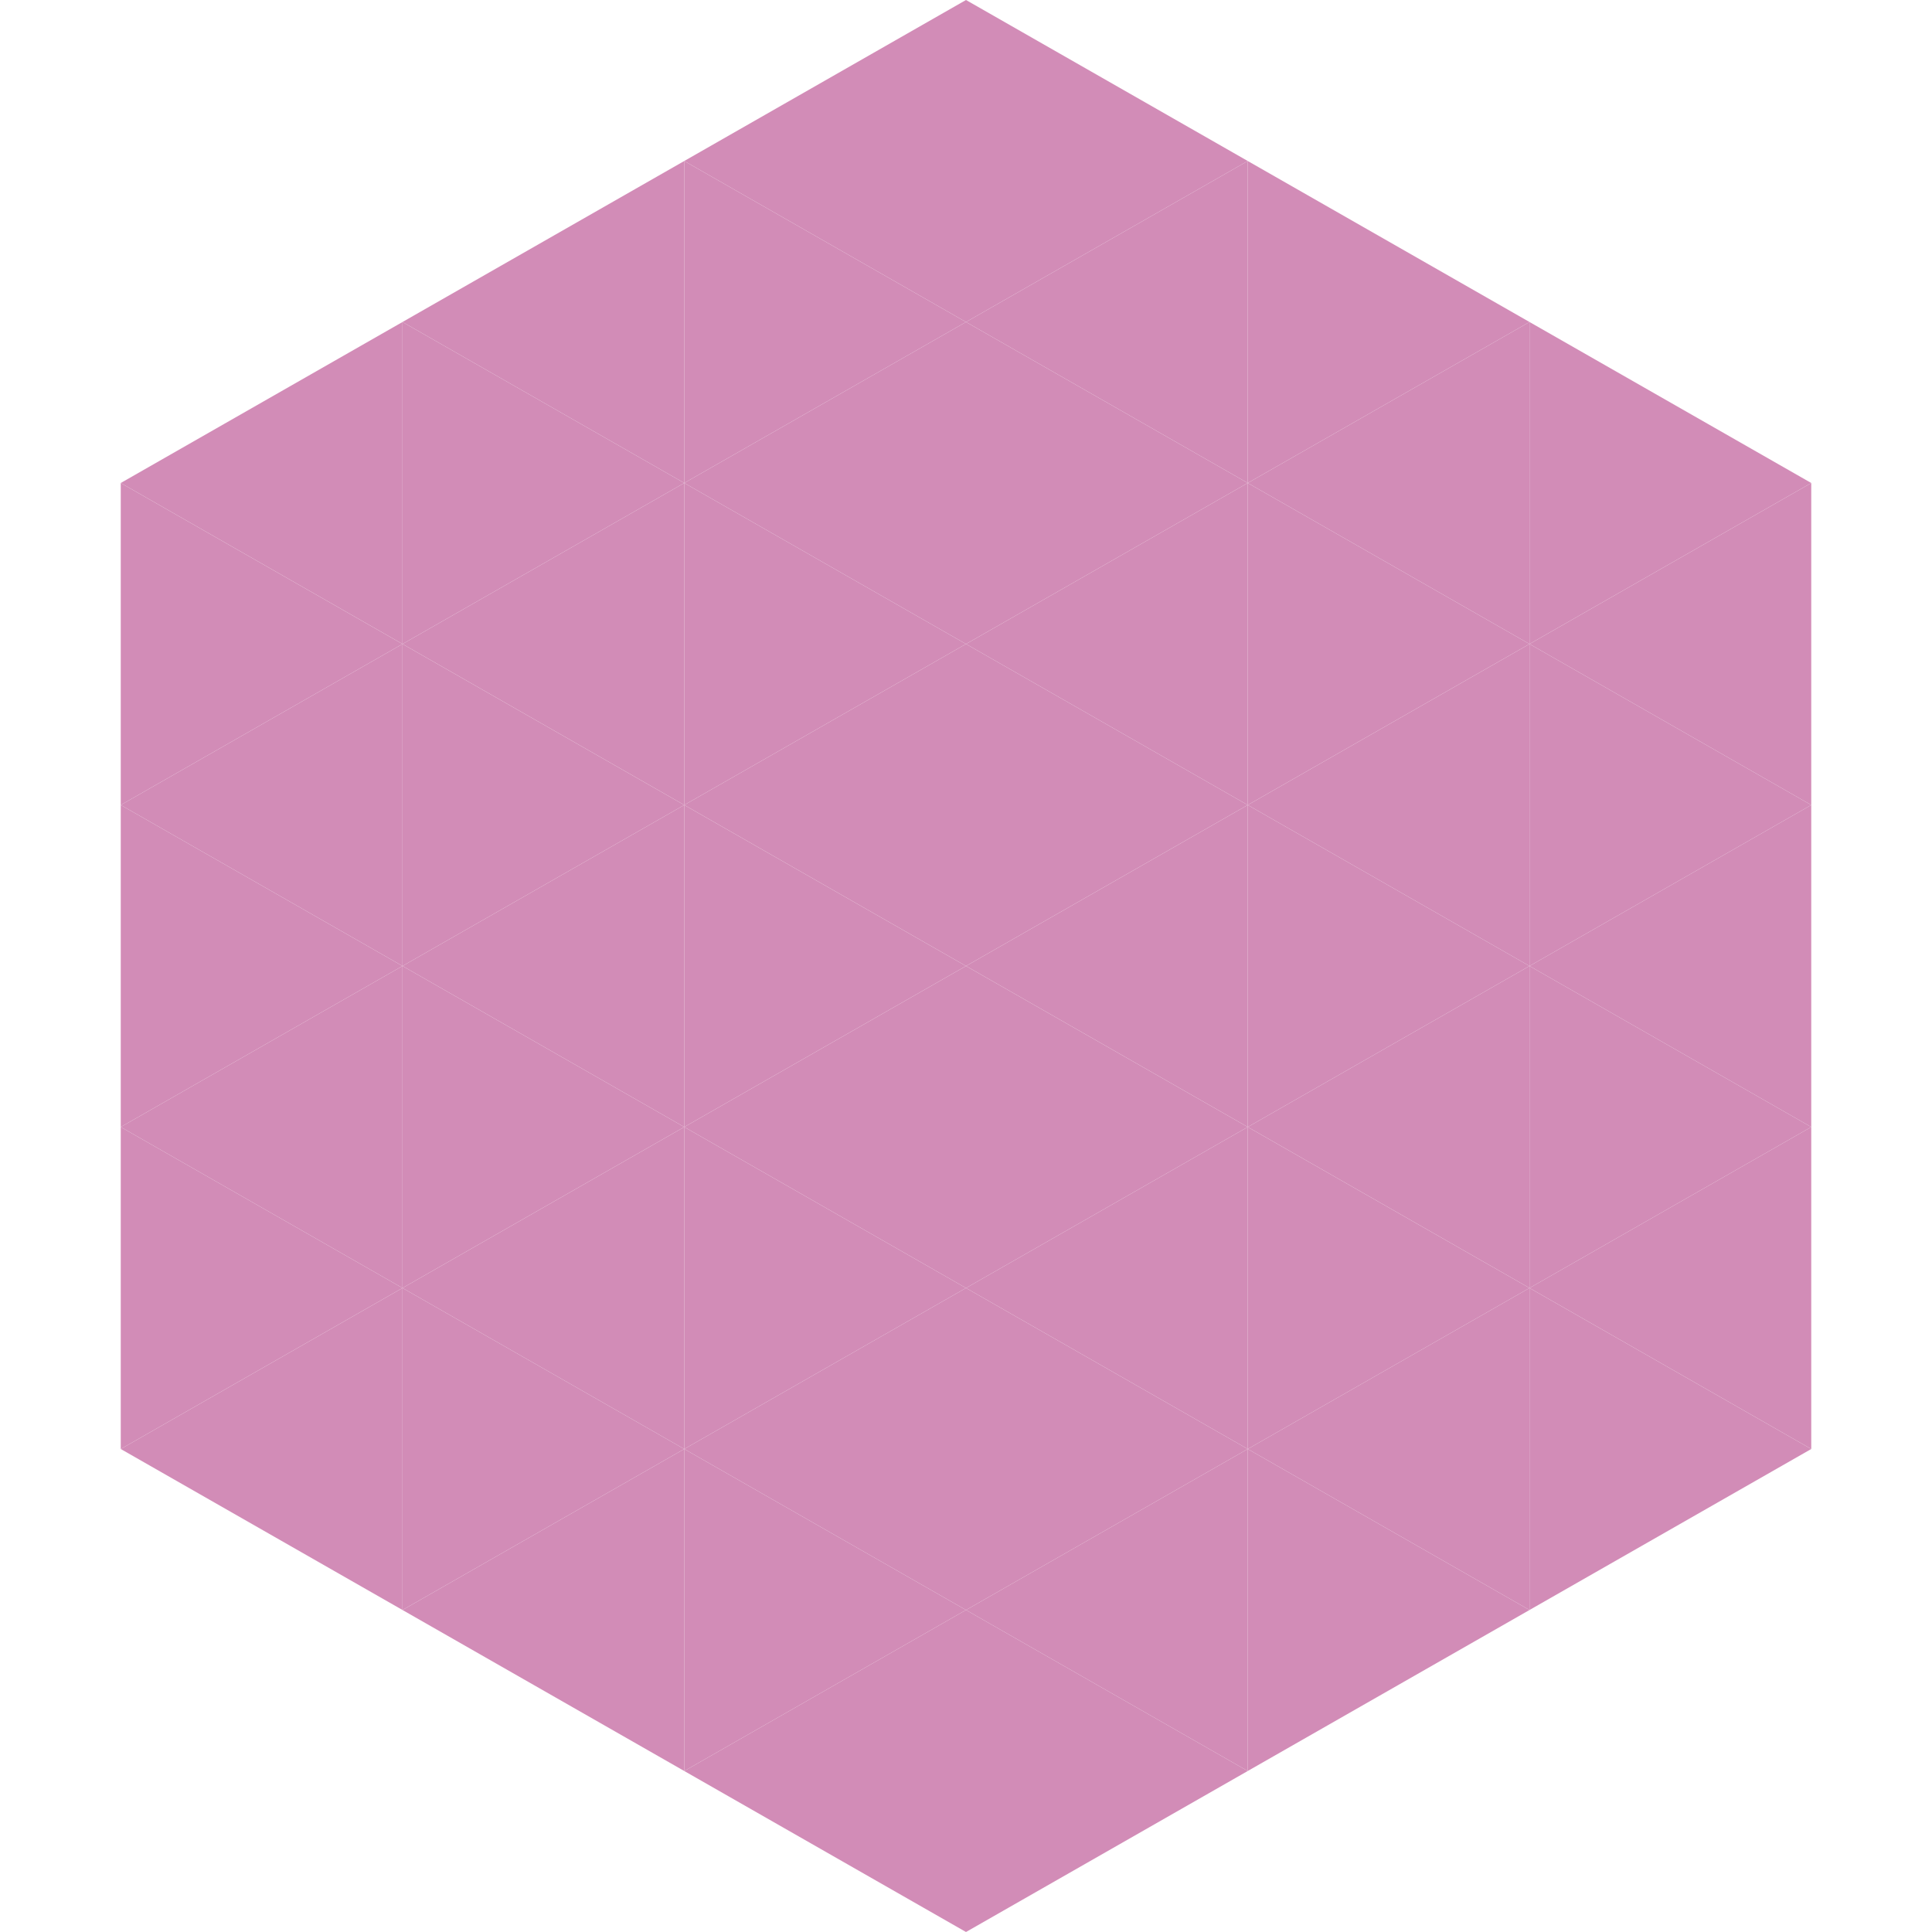 <?xml version="1.0"?>
<!-- Generated by SVGo -->
<svg width="240" height="240"
     xmlns="http://www.w3.org/2000/svg"
     xmlns:xlink="http://www.w3.org/1999/xlink">
<polygon points="50,40 15,60 50,80" style="fill:rgb(210,140,183)" />
<polygon points="190,40 225,60 190,80" style="fill:rgb(210,140,183)" />
<polygon points="15,60 50,80 15,100" style="fill:rgb(210,140,183)" />
<polygon points="225,60 190,80 225,100" style="fill:rgb(210,140,183)" />
<polygon points="50,80 15,100 50,120" style="fill:rgb(210,140,183)" />
<polygon points="190,80 225,100 190,120" style="fill:rgb(210,140,183)" />
<polygon points="15,100 50,120 15,140" style="fill:rgb(210,140,183)" />
<polygon points="225,100 190,120 225,140" style="fill:rgb(210,140,183)" />
<polygon points="50,120 15,140 50,160" style="fill:rgb(210,140,183)" />
<polygon points="190,120 225,140 190,160" style="fill:rgb(210,140,183)" />
<polygon points="15,140 50,160 15,180" style="fill:rgb(210,140,183)" />
<polygon points="225,140 190,160 225,180" style="fill:rgb(210,140,183)" />
<polygon points="50,160 15,180 50,200" style="fill:rgb(210,140,183)" />
<polygon points="190,160 225,180 190,200" style="fill:rgb(210,140,183)" />
<polygon points="15,180 50,200 15,220" style="fill:rgb(255,255,255); fill-opacity:0" />
<polygon points="225,180 190,200 225,220" style="fill:rgb(255,255,255); fill-opacity:0" />
<polygon points="50,0 85,20 50,40" style="fill:rgb(255,255,255); fill-opacity:0" />
<polygon points="190,0 155,20 190,40" style="fill:rgb(255,255,255); fill-opacity:0" />
<polygon points="85,20 50,40 85,60" style="fill:rgb(210,140,183)" />
<polygon points="155,20 190,40 155,60" style="fill:rgb(210,140,183)" />
<polygon points="50,40 85,60 50,80" style="fill:rgb(210,140,183)" />
<polygon points="190,40 155,60 190,80" style="fill:rgb(210,140,183)" />
<polygon points="85,60 50,80 85,100" style="fill:rgb(210,140,183)" />
<polygon points="155,60 190,80 155,100" style="fill:rgb(210,140,183)" />
<polygon points="50,80 85,100 50,120" style="fill:rgb(210,140,183)" />
<polygon points="190,80 155,100 190,120" style="fill:rgb(210,140,183)" />
<polygon points="85,100 50,120 85,140" style="fill:rgb(210,140,183)" />
<polygon points="155,100 190,120 155,140" style="fill:rgb(210,140,183)" />
<polygon points="50,120 85,140 50,160" style="fill:rgb(210,140,183)" />
<polygon points="190,120 155,140 190,160" style="fill:rgb(210,140,183)" />
<polygon points="85,140 50,160 85,180" style="fill:rgb(210,140,183)" />
<polygon points="155,140 190,160 155,180" style="fill:rgb(210,140,183)" />
<polygon points="50,160 85,180 50,200" style="fill:rgb(210,140,183)" />
<polygon points="190,160 155,180 190,200" style="fill:rgb(210,140,183)" />
<polygon points="85,180 50,200 85,220" style="fill:rgb(210,140,183)" />
<polygon points="155,180 190,200 155,220" style="fill:rgb(210,140,183)" />
<polygon points="120,0 85,20 120,40" style="fill:rgb(210,140,183)" />
<polygon points="120,0 155,20 120,40" style="fill:rgb(210,140,183)" />
<polygon points="85,20 120,40 85,60" style="fill:rgb(210,140,183)" />
<polygon points="155,20 120,40 155,60" style="fill:rgb(210,140,183)" />
<polygon points="120,40 85,60 120,80" style="fill:rgb(210,140,183)" />
<polygon points="120,40 155,60 120,80" style="fill:rgb(210,140,183)" />
<polygon points="85,60 120,80 85,100" style="fill:rgb(210,140,183)" />
<polygon points="155,60 120,80 155,100" style="fill:rgb(210,140,183)" />
<polygon points="120,80 85,100 120,120" style="fill:rgb(210,140,183)" />
<polygon points="120,80 155,100 120,120" style="fill:rgb(210,140,183)" />
<polygon points="85,100 120,120 85,140" style="fill:rgb(210,140,183)" />
<polygon points="155,100 120,120 155,140" style="fill:rgb(210,140,183)" />
<polygon points="120,120 85,140 120,160" style="fill:rgb(210,140,183)" />
<polygon points="120,120 155,140 120,160" style="fill:rgb(210,140,183)" />
<polygon points="85,140 120,160 85,180" style="fill:rgb(210,140,183)" />
<polygon points="155,140 120,160 155,180" style="fill:rgb(210,140,183)" />
<polygon points="120,160 85,180 120,200" style="fill:rgb(210,140,183)" />
<polygon points="120,160 155,180 120,200" style="fill:rgb(210,140,183)" />
<polygon points="85,180 120,200 85,220" style="fill:rgb(210,140,183)" />
<polygon points="155,180 120,200 155,220" style="fill:rgb(210,140,183)" />
<polygon points="120,200 85,220 120,240" style="fill:rgb(210,140,183)" />
<polygon points="120,200 155,220 120,240" style="fill:rgb(210,140,183)" />
<polygon points="85,220 120,240 85,260" style="fill:rgb(255,255,255); fill-opacity:0" />
<polygon points="155,220 120,240 155,260" style="fill:rgb(255,255,255); fill-opacity:0" />
</svg>
